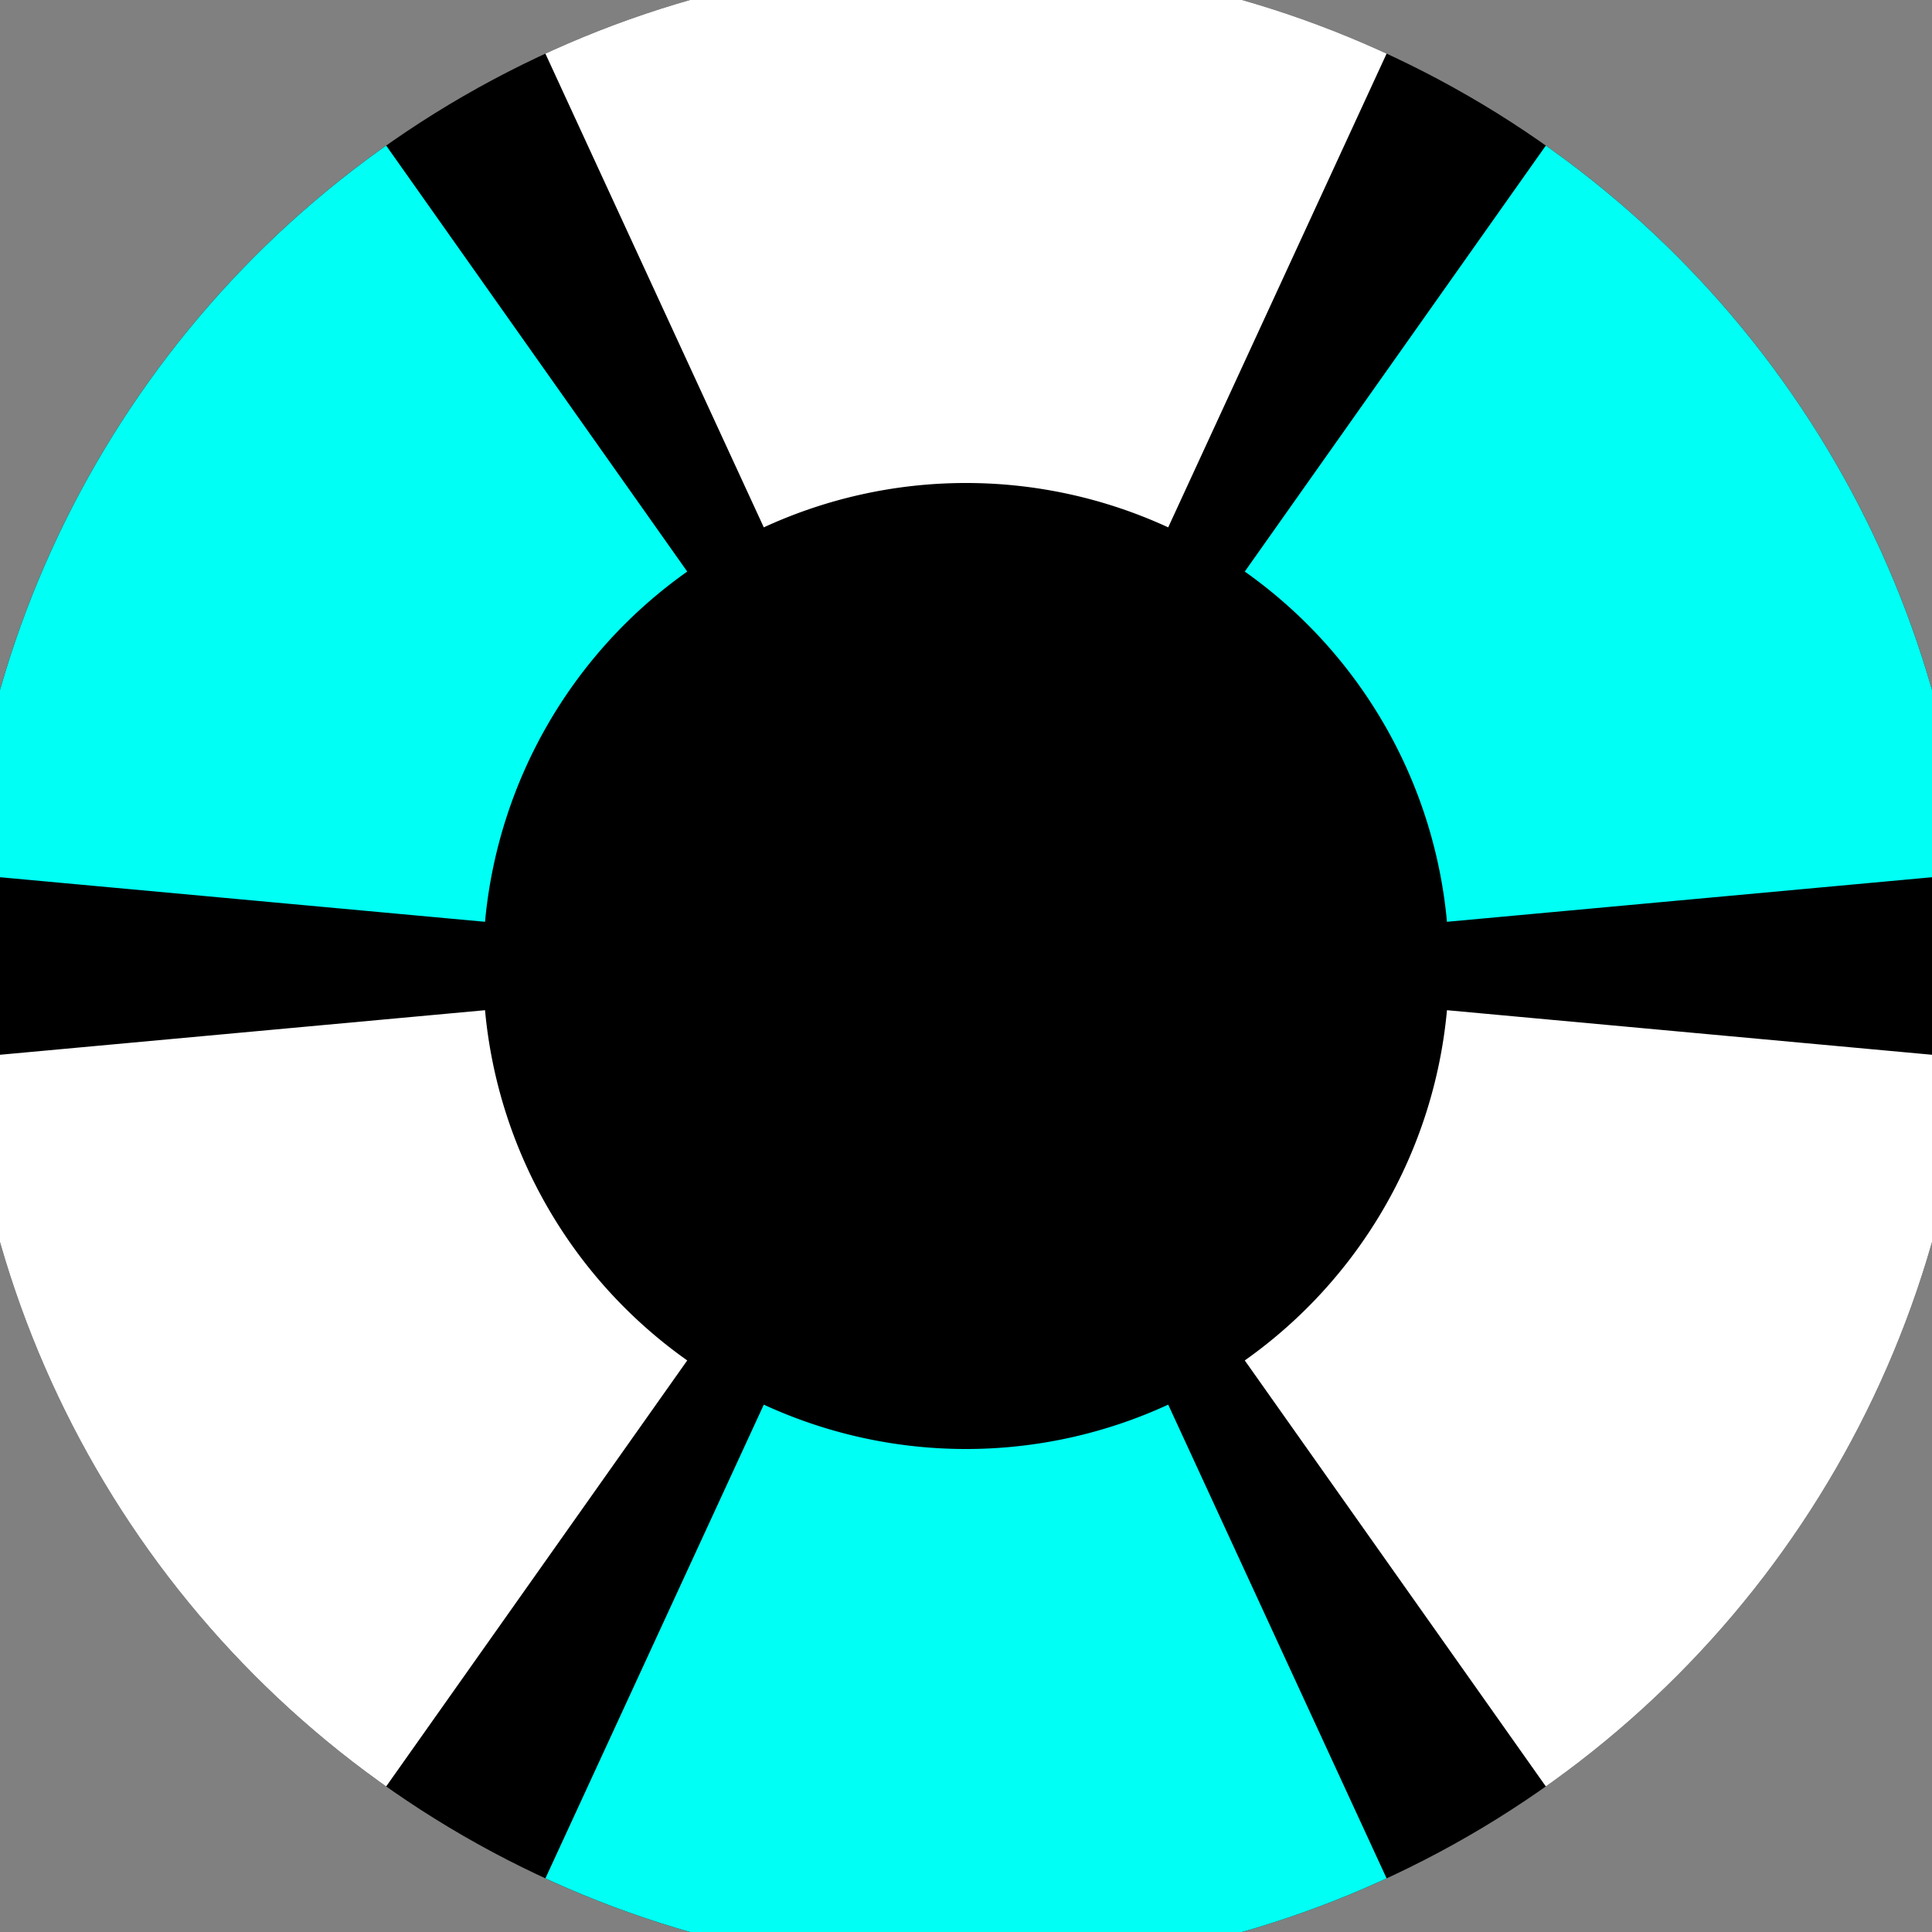 <svg xmlns="http://www.w3.org/2000/svg" width="128" height="128" viewBox="0 0 100 100" shape-rendering="geometricPrecision">
                            <rect x="0" y="0" width="100" height="100" fill="#808080" stroke="none"/>
                            <defs>
                                <clipPath id="clip">
                                    <circle cx="50" cy="50" r="52" />
                                    <!--<rect x="0" y="0" width="100" height="100"/>-->
                                </clipPath>
                            </defs>
                            <g transform="rotate(0 50 50)">
                            <rect x="0" y="0" width="100" height="100" fill="#000000" clip-path="url(#clip)"/><path d="M 91.866 -40.814
                               L 8.134 -40.814
                               L 39.534 27.296
                               A 25 25 0 0 1 60.466 27.296 ZM 107.715 131.664
                               L 149.58 59.15
                               L 74.895 52.288
                               A 25 25 0 0 1 64.429 70.416 ZM -49.58 59.15
                               L -7.715 131.664
                               L 35.571 70.416
                               A 25 25 0 0 1 25.105 52.288 Z" fill="#ffffff" clip-path="url(#clip)"/><path d="M 8.134 140.814
                               L 91.866 140.814
                               L 60.466 72.704
                               A 25 25 0 0 1 39.534 72.704 ZM -7.715 -31.664
                               L -49.58 40.85
                               L 25.105 47.712
                               A 25 25 0 0 1 35.571 29.584 ZM 149.58 40.85
                               L 107.715 -31.664
                               L 64.429 29.584
                               A 25 25 0 0 1 74.895 47.712 Z" fill="#00fff4" clip-path="url(#clip)"/></g></svg>